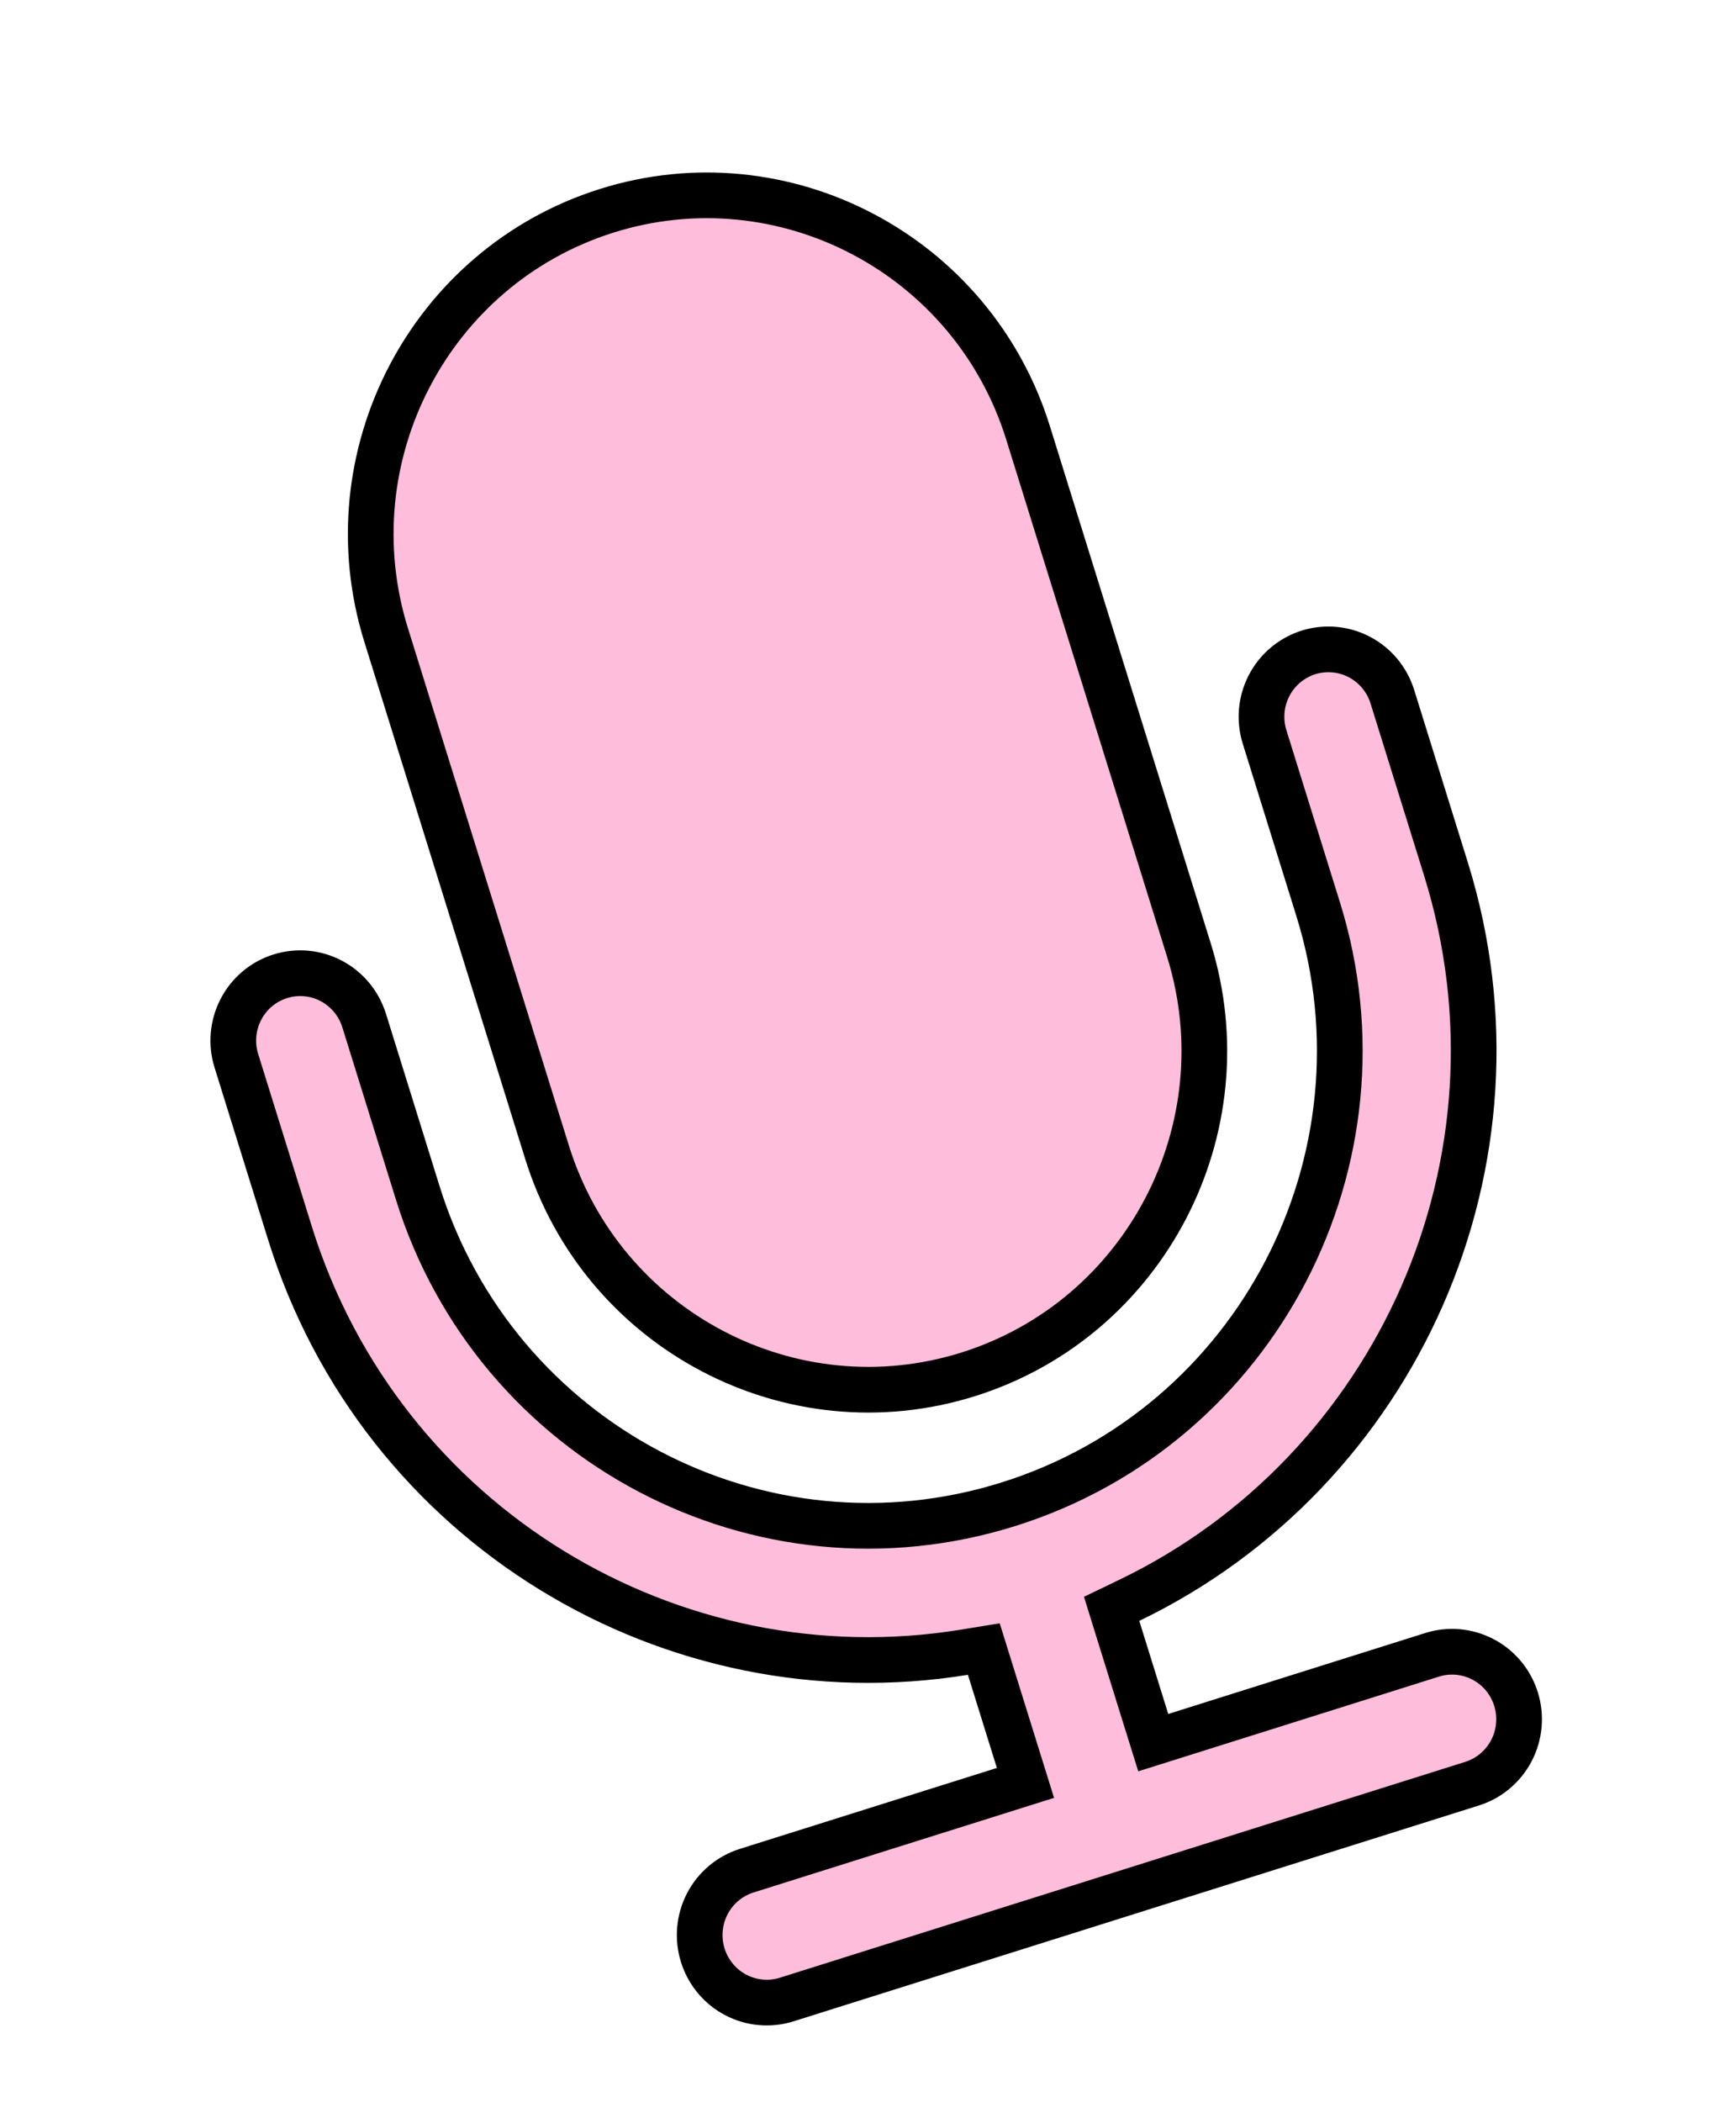 <?xml version="1.0" encoding="UTF-8"?> <svg xmlns="http://www.w3.org/2000/svg" width="38" height="46" viewBox="0 0 38 46" fill="none"><path d="M21.664 36.498L21.535 36.084L21.108 36.154C14.711 37.194 8.34 33.386 6.348 26.985L5.174 23.212C5.057 22.838 5.093 22.433 5.274 22.086C5.454 21.739 5.764 21.479 6.134 21.363C6.504 21.246 6.906 21.282 7.25 21.463C7.595 21.645 7.854 21.957 7.971 22.331L9.145 26.105C10.845 31.568 16.648 34.624 22.084 32.912C27.521 31.201 30.555 25.362 28.855 19.899L27.681 16.126C27.564 15.751 27.6 15.346 27.781 14.999C27.961 14.653 28.271 14.393 28.641 14.276C29.011 14.16 29.413 14.196 29.757 14.377C30.102 14.558 30.361 14.87 30.478 15.245L31.652 19.018C33.644 25.419 30.568 32.201 24.723 35.016L24.333 35.204L24.461 35.617L25.095 37.654L25.244 38.132L25.721 37.982L31.348 36.21C31.718 36.093 32.119 36.13 32.464 36.311C32.809 36.492 33.068 36.804 33.185 37.179C33.301 37.553 33.265 37.959 33.085 38.305C32.904 38.652 32.595 38.912 32.225 39.029L17.22 43.753C16.85 43.869 16.448 43.833 16.104 43.652C15.759 43.471 15.499 43.158 15.383 42.784C15.266 42.41 15.303 42.004 15.483 41.657C15.663 41.311 15.973 41.051 16.343 40.934L21.97 39.163L22.447 39.013L22.298 38.535L21.664 36.498ZM26.025 20.79C27.239 24.688 25.072 28.852 21.2 30.071C17.328 31.29 13.188 29.113 11.975 25.214L8.452 13.894C7.238 9.994 9.406 5.832 13.278 4.613C17.15 3.394 21.289 5.57 22.503 9.47L26.025 20.79Z" fill="#FFBDDC" stroke="black"></path></svg> 